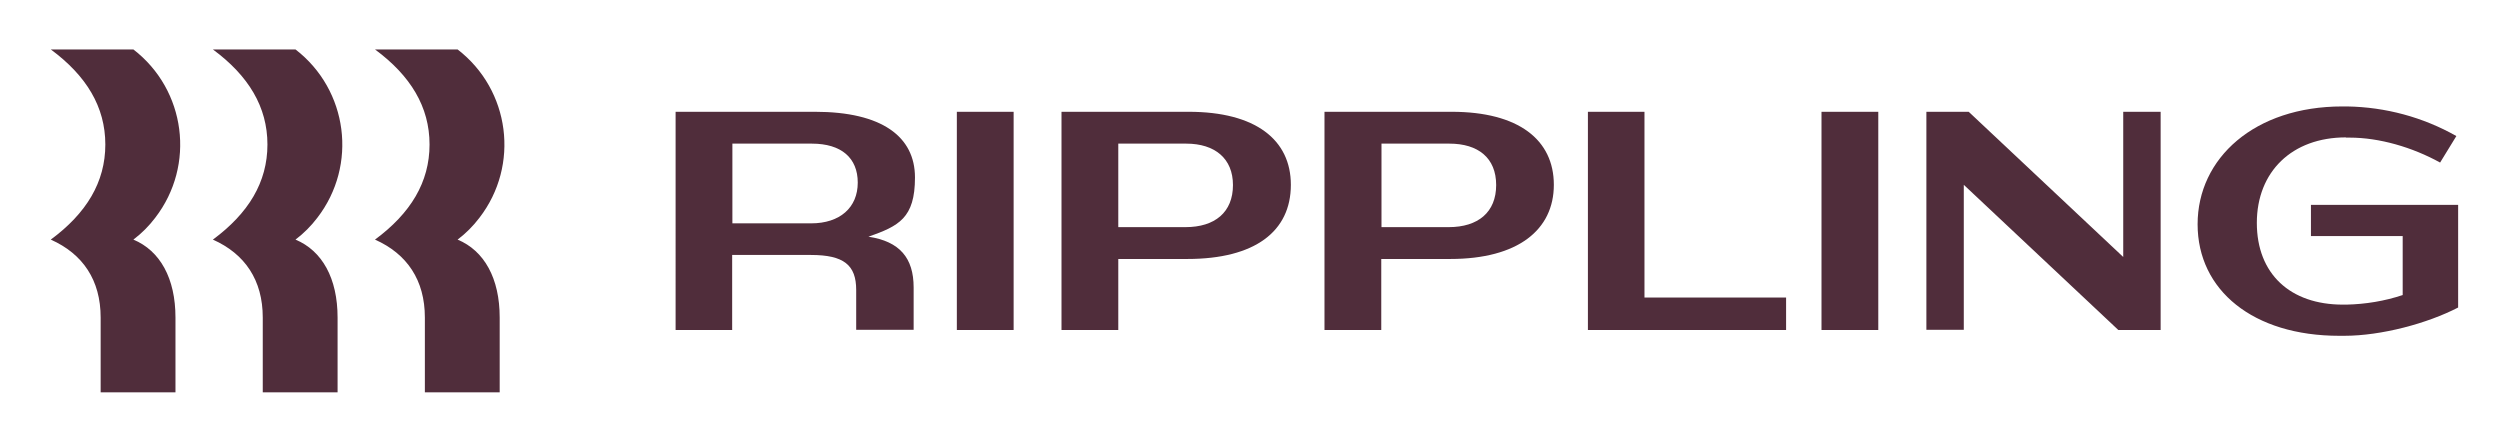 <?xml version="1.0" encoding="UTF-8"?>
<svg id="Layer_1" xmlns="http://www.w3.org/2000/svg" version="1.1" viewBox="0 0 1122.7 201.4">
  <!-- Generator: Adobe Illustrator 29.3.0, SVG Export Plug-In . SVG Version: 2.1.0 Build 146)  -->
  <defs>
    <style>
      .st0 {
        fill: #502d3b;
      }
    </style>
  </defs>
  <path class="st0" d="M47.3,64.9c0-16.9-8.5-30.9-24.5-42.7h37.1c23.6,18.2,28,52,9.8,75.6-2.8,3.7-6.1,7-9.8,9.8,12,5,18.9,17.4,18.9,35v33.6h-33.6v-33.6c0-16.8-8-28.6-22.4-35,16-11.8,24.5-25.8,24.5-42.7ZM120.1,64.9c0-16.9-8.5-30.9-24.5-42.7h37.1c23.6,18.2,28,52,9.8,75.6-2.8,3.7-6.1,7-9.8,9.8,12,5,18.9,17.4,18.9,35v33.6h-33.6v-33.6c0-16.8-8-28.6-22.4-35,16-11.8,24.5-25.8,24.5-42.7ZM192.9,64.9c0-16.9-8.5-30.9-24.5-42.7h37.1c23.6,18.2,28,52,9.8,75.6-2.8,3.7-6.1,7-9.8,9.8,12,5,18.9,17.4,18.9,35v33.6h-33.6v-33.6c0-16.8-8-28.6-22.4-35,16-11.8,24.5-25.8,24.5-42.7h0Z"/>
  <path class="st0" d="M328.9,148.2h-25.5V50.2h62.6c30.1,0,44.9,11.2,44.9,29.5s-7.3,21.8-20.9,26.6c14,2.1,20.3,9.5,20.3,22.8v19h-25.8v-17.9c0-11.2-5.6-15.7-20.3-15.7h-35.4v33.6ZM364.6,64.5h-35.7v35.8h35.4c12.9,0,20.9-7.1,20.9-18.3,0-11.1-7.4-17.5-20.6-17.5Z"/>
  <path class="st0" d="M455.2,50.2v98h-25.5V50.2h25.5Z"/>
  <path class="st0" d="M533.3,116.3h-31.1v31.9h-25.5V50.2h57.1c30.1,0,45.9,12.6,45.9,32.8,0,20.9-16.1,33.3-46.5,33.3ZM532.7,64.5h-30.5v37.5h30.2c13.2,0,21.3-6.7,21.3-18.9,0-11.9-8.1-18.6-21-18.6h0Z"/>
  <path class="st0" d="M651.4,116.3h-31.1v31.9h-25.5V50.2h57.1c30.1,0,45.9,12.6,45.9,32.8s-16.1,33.3-46.5,33.3ZM650.9,64.5h-30.5v37.5h30.2c13.2,0,21.3-6.7,21.3-18.9s-8.1-18.6-21-18.6h0Z"/>
  <path class="st0" d="M738.5,50.2v83.4h63.6v14.6h-89V50.2h25.5Z"/>
  <path class="st0" d="M843.5,50.2v98h-25.5V50.2h25.5Z"/>
  <path class="st0" d="M881.9,82.9v65.2h-16.8V50.2h19l69.4,65.2V50.2h16.8v98h-19l-69.4-65.2Z"/>
  <path class="st0" d="M1053.5,61.7c-24.2,0-40,15.4-40,38.4s15.1,36.7,38.6,36.7h1.7c8.6-.2,17.1-1.6,25.2-4.3v-26.5h-41.2v-14h66.1v46.1c-13.7,7.1-34.4,12.7-51.2,12.7h-2.2c-38.6,0-63.6-20.4-63.6-50.1s25.6-52.9,65-52.9h2.2c17.2.3,34,4.8,49,13.3l-7.3,11.9c-12.5-6.9-27.3-11.2-40.6-11.2h-1.7Z"/>
</svg>
